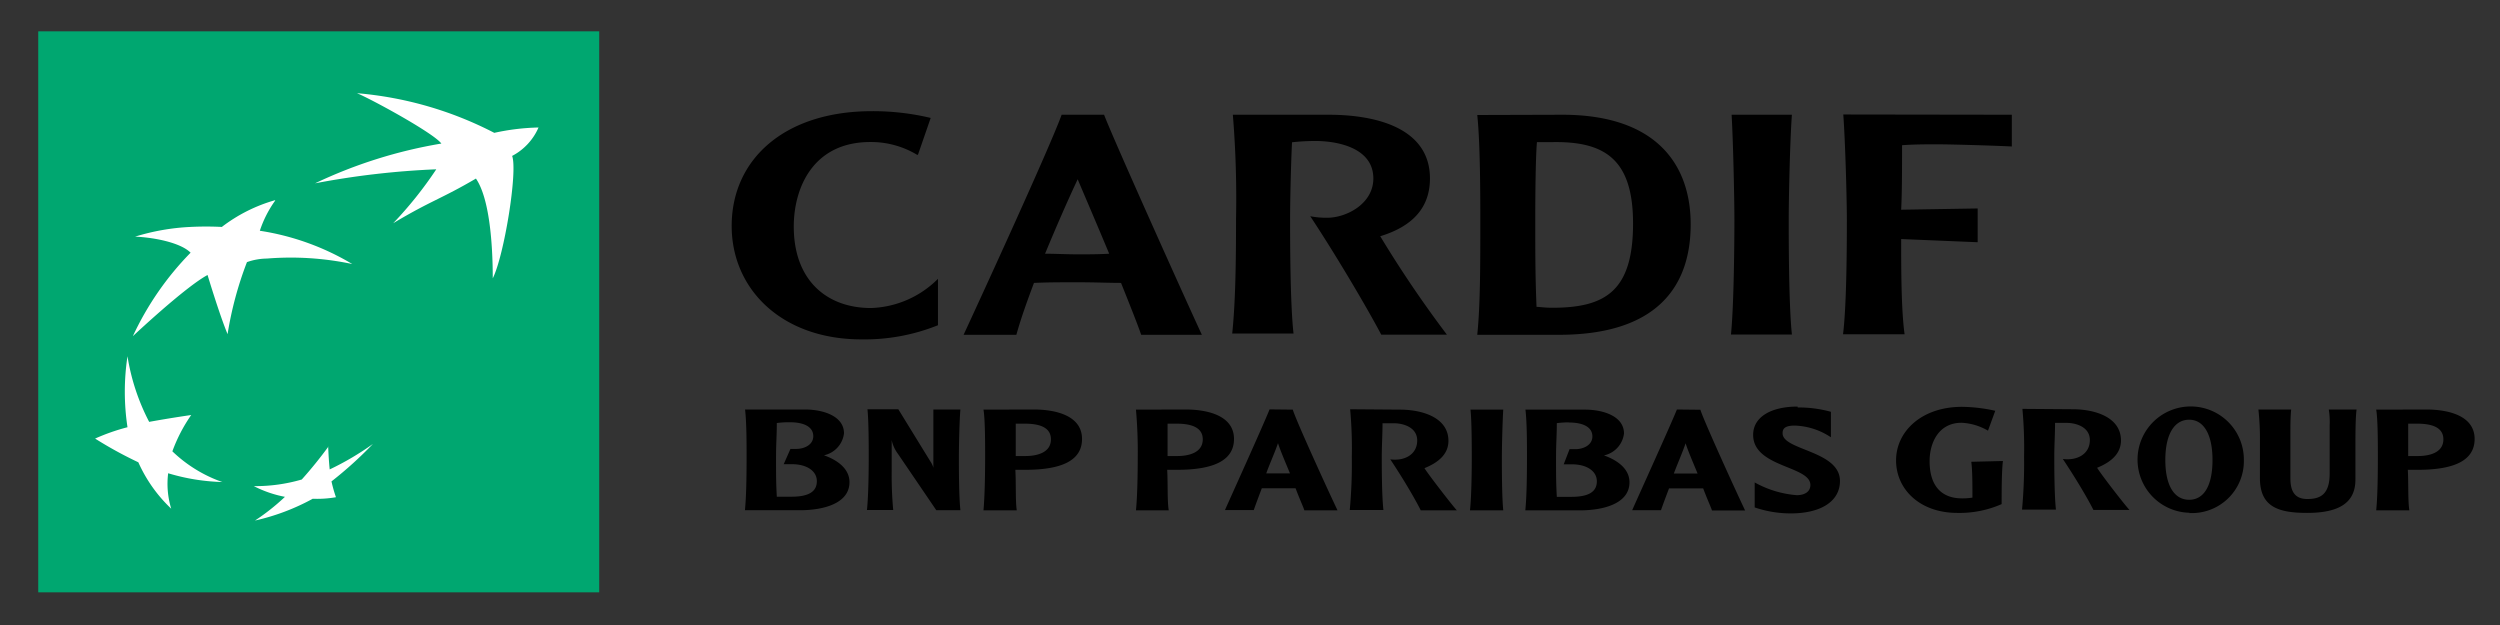 <svg xmlns="http://www.w3.org/2000/svg" viewBox="0 0 196.09 49.02"><rect x="0" y="0" width="196.09" height="49.02" fill="#333333" stroke="none"/><defs><style>.cls-1{fill:#00a770;}.cls-2{fill:#fff;}</style></defs><g id="Cardif"><g id="Cardif-2" data-name="Cardif"><path class="cls-1" d="M47,46.46H3v-44H47Z"></path><path class="cls-2" d="M37.34,14c-2.72,1.6-3.55,1.74-6.5,3.51a30.9,30.9,0,0,0,3.38-4.23,64.51,64.51,0,0,0-9.51,1.1,37.35,37.35,0,0,1,9.91-3.12C34,10.43,29.19,7.81,28,7.31a28.58,28.58,0,0,1,10.77,3.11A17.76,17.76,0,0,1,42.24,10a4.56,4.56,0,0,1-2.07,2.23c.45,1.21-.63,7.84-1.52,9.6,0-2.78-.27-6.28-1.31-7.81M17.44,37.81a10.79,10.79,0,0,1-3.92-2.41A12.34,12.34,0,0,1,15,32.55c-1.27.19-2.2.34-3.3.54A16.77,16.77,0,0,1,10,27.94a18.58,18.58,0,0,0,0,5.57,16,16,0,0,0-2.54.89,31.38,31.38,0,0,0,3.39,1.86,11.39,11.39,0,0,0,2.58,3.64,6.67,6.67,0,0,1-.24-2.78,16.14,16.14,0,0,0,4.32.69m4.07-22.07a8.77,8.77,0,0,0-1.2,2.36,20,20,0,0,1,7.25,2.61,23.25,23.25,0,0,0-6.69-.43,4.86,4.86,0,0,0-1.57.28,27.82,27.82,0,0,0-1.52,5.65c-.64-1.54-1.57-4.64-1.57-4.64-1.77.95-5.86,4.8-5.86,4.8a23.46,23.46,0,0,1,4.53-6.55c-.79-.79-2.84-1.19-4.35-1.26a17.42,17.42,0,0,1,4.33-.76,24.51,24.51,0,0,1,2.47,0,12.46,12.46,0,0,1,4.18-2.1M25.78,35a33.39,33.39,0,0,1-2.11,2.61,13,13,0,0,1-3.76.52,9.06,9.06,0,0,0,2.44.84A17,17,0,0,1,20,40.83a17.3,17.3,0,0,0,4.53-1.71A8.54,8.54,0,0,0,26.35,39,11.41,11.41,0,0,1,26,37.76a30.87,30.87,0,0,0,3.25-2.94,22.18,22.18,0,0,1-3.39,2c-.06-.6-.09-1.11-.12-1.79"></path><path d="M63.14,32.12c1.46,0,3.06.53,3.06,1.87a2,2,0,0,1-1.57,1.72c1.25.45,2,1.17,2,2.11,0,1.65-2,2.2-3.88,2.2H58.43c.1-1,.13-2.51.13-4.15,0-1.08,0-2.73-.12-3.75Zm-1.21,1a7.06,7.06,0,0,0-1,.06c0,1-.06,1.53-.06,2.7,0,1.42,0,2,.06,3.08h1.14c1.35,0,2-.39,2-1.22s-.84-1.33-1.94-1.33h-.66L62,35.21h.48c.56,0,1.31-.29,1.31-1s-.69-1.09-1.84-1.09m13.38-1c-.08.89-.12,3-.12,3.75s0,3.07.12,4.15H73.44l-3-4.41a2.77,2.77,0,0,1-.5-1.09V37a29.64,29.64,0,0,0,.12,3H68c.13-1.2.14-3.46.14-4.15s0-2.86-.1-3.75h2.42l2.52,4.1a1.64,1.64,0,0,1,.23.49V32.12Zm5.76,0c1.72,0,3.78.48,3.78,2.31,0,1.62-1.46,2.42-4.44,2.42h-.79c.06,1.1,0,2.43.11,3.18H77.14c.1-1.08.13-2.87.13-4.15,0-1.13,0-3-.13-3.75Zm-1.42,1.1c0,.51,0,1,0,1.55s0,.68,0,1h.76c.84,0,2-.23,2-1.31s-1.18-1.23-2.08-1.23c-.12,0-.56,0-.67,0M93,32.12c1.72,0,3.79.48,3.79,2.31,0,1.62-1.47,2.42-4.45,2.42h-.79c.06,1.1,0,2.43.12,3.18H89.1c.11-1.08.14-2.87.14-4.15a37.51,37.51,0,0,0-.14-3.75Zm-1.42,1.1c0,.51,0,1,0,1.55s0,.68,0,1h.76c.84,0,2-.23,2-1.31s-1.19-1.23-2.08-1.23c-.12,0-.56,0-.68,0m9.82-1.1c.29.94,2.9,6.63,3.51,7.9h-2.6c-.1-.31-.31-.73-.69-1.73H100.3c-.53,0-.91,0-1.33,0-.24.64-.44,1.16-.63,1.71H96.08c.44-1,3-6.64,3.5-7.9Zm-.22,5c-.31-.76-.73-1.72-.94-2.37-.22.67-.69,1.71-.92,2.37l1,0c.37,0,.56,0,.91,0m8.58-5c1.73,0,3.8.61,3.8,2.45,0,1-.73,1.68-1.88,2.14.24.41,2.16,2.9,2.54,3.31h-2.83c-.5-1-1.45-2.59-2.39-4,1.13.15,2.11-.39,2.11-1.48s-1.2-1.35-1.79-1.35c-.26,0-.76,0-.93,0,0,.88-.06,1.77-.06,2.65,0,.69,0,3,.13,4.15h-2.64a39.16,39.16,0,0,0,.16-4.15,33.59,33.59,0,0,0-.13-3.75Zm8.1,0c-.06.89-.11,3-.11,3.76s0,3.06.11,4.14h-2.61c.13-1.2.14-3.46.14-4.14s0-2.87-.1-3.76Zm6.41,0c1.46,0,3.06.53,3.06,1.87a2,2,0,0,1-1.57,1.72c1.25.45,2,1.17,2,2.11,0,1.65-2,2.2-3.88,2.2h-4.29c.1-1,.13-2.51.13-4.15,0-1.08,0-2.73-.12-3.75Zm-1.21,1a7.06,7.06,0,0,0-1,.06c0,1-.06,1.53-.06,2.7,0,1.42,0,2,.06,3.08h1.14c1.35,0,2-.39,2-1.22s-.84-1.33-1.94-1.33h-.66l.46-1.19h.48c.56,0,1.31-.29,1.31-1s-.69-1.09-1.84-1.09m10.31-1c.3.94,2.9,6.63,3.51,7.9h-2.6c-.1-.31-.31-.73-.69-1.73h-1.35c-.53,0-.91,0-1.33,0-.24.64-.44,1.16-.63,1.71h-2.26c.44-1,3-6.64,3.51-7.9Zm-.22,5c-.31-.76-.73-1.72-.94-2.37-.22.67-.68,1.71-.92,2.37l1,0c.37,0,.56,0,.91,0m7.8-5.18a9.5,9.5,0,0,1,2.61.34v2a5.42,5.42,0,0,0-2.84-.92c-.9,0-.95.35-.95.61,0,1.34,4.5,1.35,4.5,3.74,0,1.56-1.45,2.54-3.87,2.54a8.76,8.76,0,0,1-2.82-.47V37.84a8.09,8.09,0,0,0,3.3,1c.62,0,1.07-.27,1.07-.8,0-1.51-4.49-1.37-4.49-3.93,0-1.41,1.41-2.22,3.49-2.22m16.1,4.27C157,37,157,38.6,157,39.54a8.17,8.17,0,0,1-3.48.69c-2.93,0-4.8-1.85-4.8-4.12s2-4.2,5.17-4.2a12.63,12.63,0,0,1,2.61.31l-.57,1.56a4.53,4.53,0,0,0-2.07-.62c-1.85,0-2.51,1.64-2.51,3,0,2.22,1.19,2.93,2.53,2.93a4.64,4.64,0,0,0,.83-.06c0-1,0-2.16-.09-2.81Zm5.47-4.06c1.73,0,3.79.61,3.79,2.45,0,1-.73,1.68-1.87,2.14.23.41,2.15,2.9,2.54,3.31h-2.83c-.5-1-1.46-2.59-2.4-4,1.13.15,2.12-.39,2.12-1.48s-1.2-1.35-1.79-1.35c-.26,0-.77,0-.94,0,0,.88-.06,1.77-.06,2.65,0,.69,0,3,.13,4.15H158.6a39.16,39.16,0,0,0,.16-4.15,33.59,33.59,0,0,0-.13-3.75Zm9.18,8.12A4.17,4.17,0,1,1,176,36.08a4.08,4.08,0,0,1-4.29,4.16m0-7.32c-1.15,0-1.87,1.12-1.87,3.16s.72,3.12,1.87,3.12,1.83-1.09,1.83-3.12-.7-3.16-1.83-3.16m8-.8c-.05.53-.06,1.07-.06,1.63v3.76c0,1,.32,1.63,1.33,1.63s1.75-.35,1.75-2V33.35a6.09,6.09,0,0,0-.07-1.23h2.18c-.09.69-.09,2-.09,3.25v2.25c0,1.81-1.27,2.61-3.79,2.61-2.29,0-3.7-.49-3.7-2.73V34.61a21,21,0,0,0-.12-2.49Zm10.6,0c1.72,0,3.79.48,3.79,2.31,0,1.62-1.47,2.42-4.45,2.42h-.79c.06,1.1,0,2.43.12,3.18h-2.6c.11-1.08.13-2.87.13-4.15,0-1.13,0-3-.13-3.75Zm-1.42,1.1c0,.51,0,1,0,1.55s0,.68,0,1h.76c.84,0,2-.23,2-1.31s-1.19-1.23-2.09-1.23c-.11,0-.55,0-.67,0M71.93,12.14a7,7,0,0,0-3.67-1c-4.49,0-6,3.6-6,6.63,0,4.22,2.59,6.39,6.06,6.39a7.76,7.76,0,0,0,5.25-2.29l0,3.64a15.42,15.42,0,0,1-6,1.11c-6.26,0-10.18-3.94-10.18-8.9,0-5.22,4.14-9,11-9A19.52,19.52,0,0,1,73,9.25l-1,2.89ZM86.6,9c.67,1.78,6.34,14.4,7.67,17.26H89.51c-.27-.79-.84-2.22-1.58-4.07-1,0-2-.05-3.4-.05s-2.29,0-3.43.05c-.5,1.34-1,2.7-1.38,4.07H75.58c1-2.15,6.78-14.72,7.69-17.26ZM87,19.9c-1.13-2.71-2.12-5-2.47-5.84-.79,1.68-1.65,3.65-2.56,5.84.74,0,1.75.05,2.56.05s1.63,0,2.47-.05M104.22,9c3.63,0,7.94,1,7.94,5,0,2.24-1.31,3.74-3.9,4.53a90.34,90.34,0,0,0,5.23,7.72h-5.15c-1.13-2.15-3.7-6.48-5.57-9.29a6.57,6.57,0,0,0,1.33.12c1.5,0,3.62-1.09,3.62-3.08,0-2.49-3-2.94-4.51-2.94a16.14,16.14,0,0,0-1.87.1c-.1,2.15-.15,4.83-.15,6,0,1.53,0,6.63.27,9H96.65c.25-2.39.3-5.47.3-9A81.14,81.14,0,0,0,96.7,9Zm18.33,0c7.27,0,10.06,3.82,10.06,8.6,0,4.94-2.72,8.66-10.33,8.66h-6.41c.24-2.32.24-5.5.24-9,0-1.68,0-6-.24-8.24Zm-2,2.17c-.1,1.13-.13,4.07-.13,6.07,0,2.51,0,4.48.1,6.83.25,0,.64.07,1.23.07,4.17,0,6.34-1.31,6.34-6.61,0-5.05-2.22-6.48-6.43-6.38l-1.11,0Zm20-2.17c-.15,2-.25,6.53-.25,8.24,0,1.5,0,6.63.25,9h-4.78c.24-2.39.27-7.52.27-9,0-1.68-.1-6.24-.22-8.24ZM157.8,9v2.49c-1.36-.07-4.74-.17-5.87-.17-.84,0-1.77,0-2.74.07,0,1.68,0,3.73-.07,5.06l6-.1V19l-6-.25c0,2.19,0,5.59.27,7.47h-4.83c.3-2.39.3-7.52.3-9,0-1.68-.13-6.24-.28-8.24Z"></path></g></g></svg>